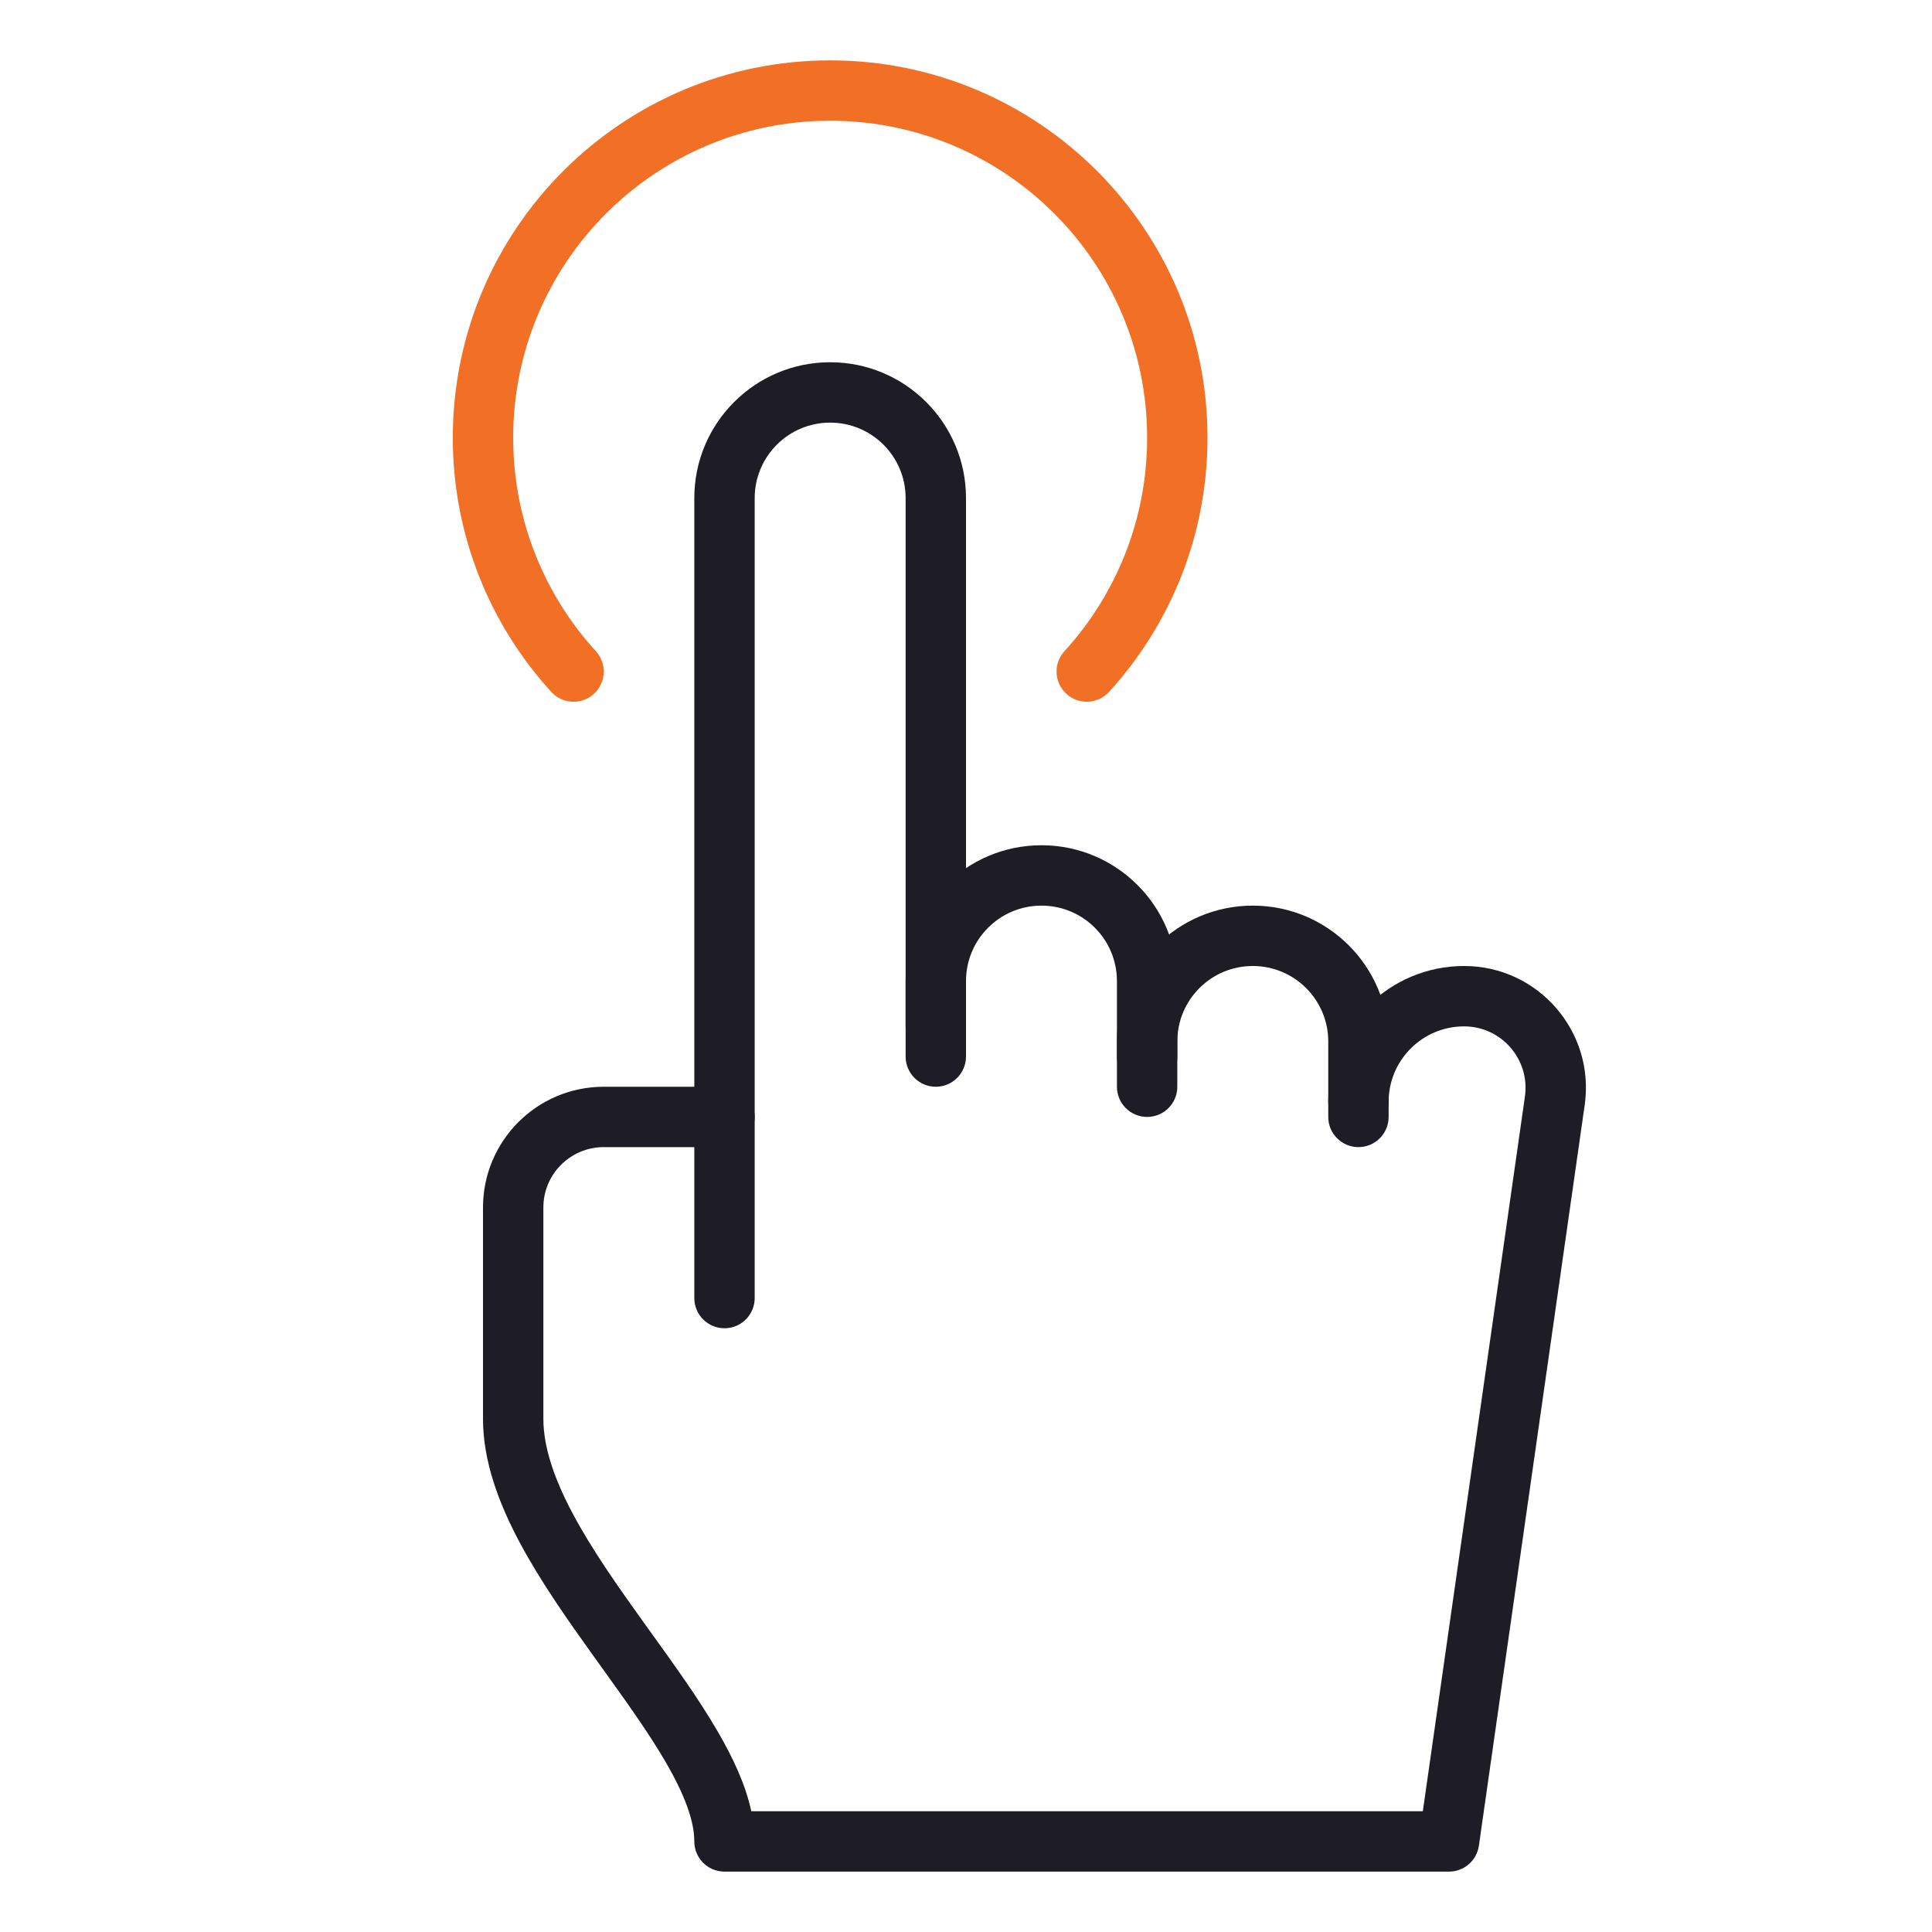 <?xml version="1.0" encoding="UTF-8"?> <svg xmlns="http://www.w3.org/2000/svg" width="64" height="64" viewBox="0 0 64 64" fill="none"><path fill-rule="evenodd" clip-rule="evenodd" d="M27.5 4C21.701 4 17 8.701 17 14.5C17 17.225 18.036 19.705 19.739 21.572C20.111 21.98 20.082 22.613 19.674 22.985C19.266 23.357 18.633 23.328 18.261 22.92C16.236 20.699 15 17.743 15 14.5C15 7.597 20.597 2 27.5 2C34.403 2 40 7.597 40 14.5C40 17.743 38.764 20.699 36.739 22.92C36.367 23.328 35.734 23.357 35.326 22.985C34.918 22.613 34.889 21.98 35.261 21.572C36.964 19.705 38 17.225 38 14.5C38 8.701 33.299 4 27.5 4Z" fill="#F26F26"></path><path fill-rule="evenodd" clip-rule="evenodd" d="M24 36C24.552 36 25 36.448 25 37V43C25 43.552 24.552 44 24 44C23.448 44 23 43.552 23 43V37C23 36.448 23.448 36 24 36Z" fill="#1E1C24"></path><path fill-rule="evenodd" clip-rule="evenodd" d="M34.5 30C33.119 30 32 31.119 32 32.5V35C32 35.552 31.552 36 31 36C30.448 36 30 35.552 30 35V32.5C30 30.015 32.015 28 34.5 28C36.985 28 39 30.015 39 32.5V35C39 35.552 38.552 36 38 36C37.448 36 37 35.552 37 35V32.5C37 31.119 35.881 30 34.5 30Z" fill="#1E1C24"></path><path fill-rule="evenodd" clip-rule="evenodd" d="M41.5 32C40.119 32 39 33.119 39 34.5V36C39 36.552 38.552 37 38 37C37.448 37 37 36.552 37 36V34.5C37 32.015 39.015 30 41.5 30C43.985 30 46 32.015 46 34.5V37C46 37.552 45.552 38 45 38C44.448 38 44 37.552 44 37V34.5C44 33.119 42.881 32 41.5 32Z" fill="#1E1C24"></path><path fill-rule="evenodd" clip-rule="evenodd" d="M27.5 14C26.119 14 25 15.119 25 16.5V37C25 37.552 24.552 38 24 38H20C18.895 38 18 38.895 18 40V47C18 47.928 18.352 48.976 18.976 50.147C19.597 51.312 20.434 52.507 21.312 53.73C21.399 53.85 21.485 53.97 21.572 54.091C22.354 55.177 23.153 56.287 23.77 57.349C24.265 58.198 24.693 59.096 24.888 60H47.133L50.515 36.324C50.69 35.097 49.738 34 48.5 34C47.119 34 46 35.119 46 36.5C46 37.052 45.552 37.5 45 37.5C44.448 37.5 44 37.052 44 36.5C44 34.015 46.015 32 48.5 32C50.956 32 52.842 34.175 52.495 36.606L52.495 36.606L48.99 61.141C48.92 61.634 48.498 62 48 62H24C23.448 62 23 61.552 23 61C23 60.318 22.678 59.447 22.042 58.355C21.476 57.383 20.736 56.354 19.943 55.251C19.858 55.133 19.773 55.015 19.688 54.896C18.816 53.681 17.903 52.386 17.211 51.088C16.523 49.795 16 48.405 16 47V40C16 37.791 17.791 36 20 36H23V16.5C23 14.015 25.015 12 27.5 12C29.985 12 32 14.015 32 16.5V34C32 34.552 31.552 35 31 35C30.448 35 30 34.552 30 34V16.5C30 15.119 28.881 14 27.5 14Z" fill="#1E1C24"></path></svg> 